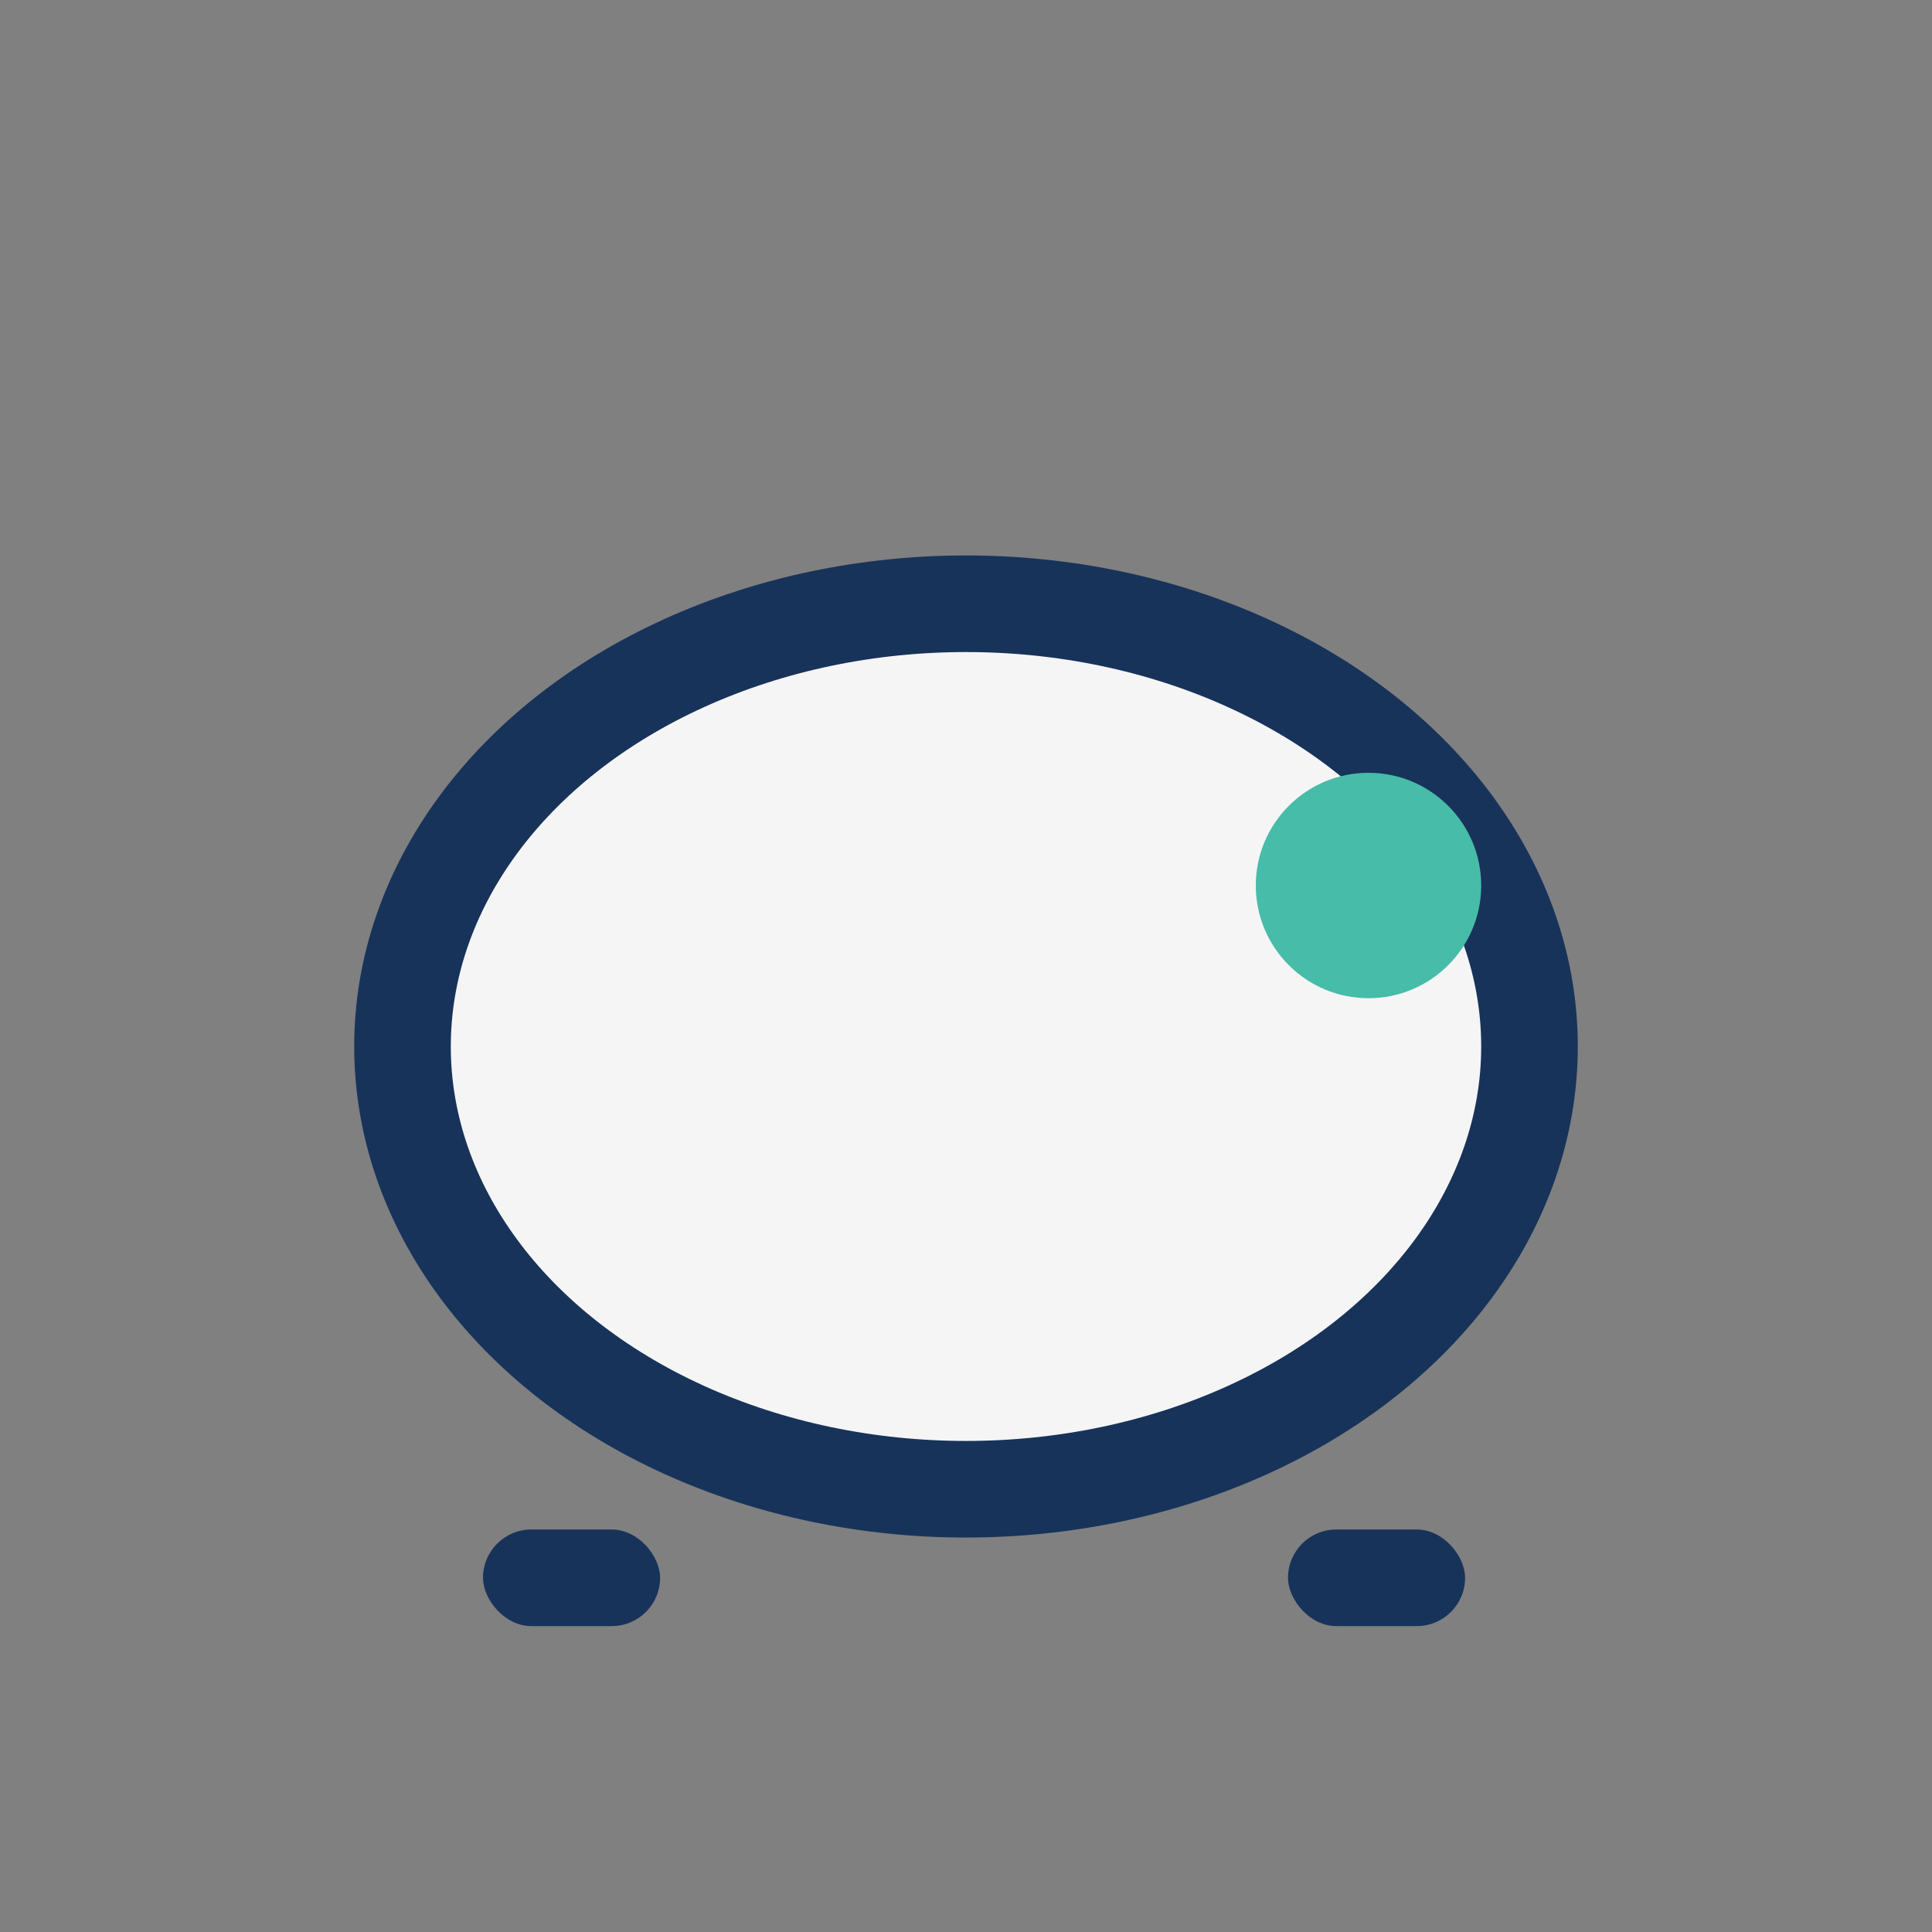 <?xml version="1.0" encoding="UTF-8"?>
<svg xmlns="http://www.w3.org/2000/svg" viewBox="0 0 24 24" width="24" height="24"><rect x="0" y="0" width="24" height="24" fill="#808080" stroke="none"/><ellipse cx="12" cy="13" rx="7" ry="5.5" fill="#F5F5F5" stroke="#17335A" stroke-width="1.2"/><circle cx="17" cy="11" r="1.4" fill="#47BCA8"/><rect x="6" y="19" width="2.2" height="1.2" rx=".6" fill="#17335A"/><rect x="16" y="19" width="2.2" height="1.2" rx=".6" fill="#17335A"/></svg>